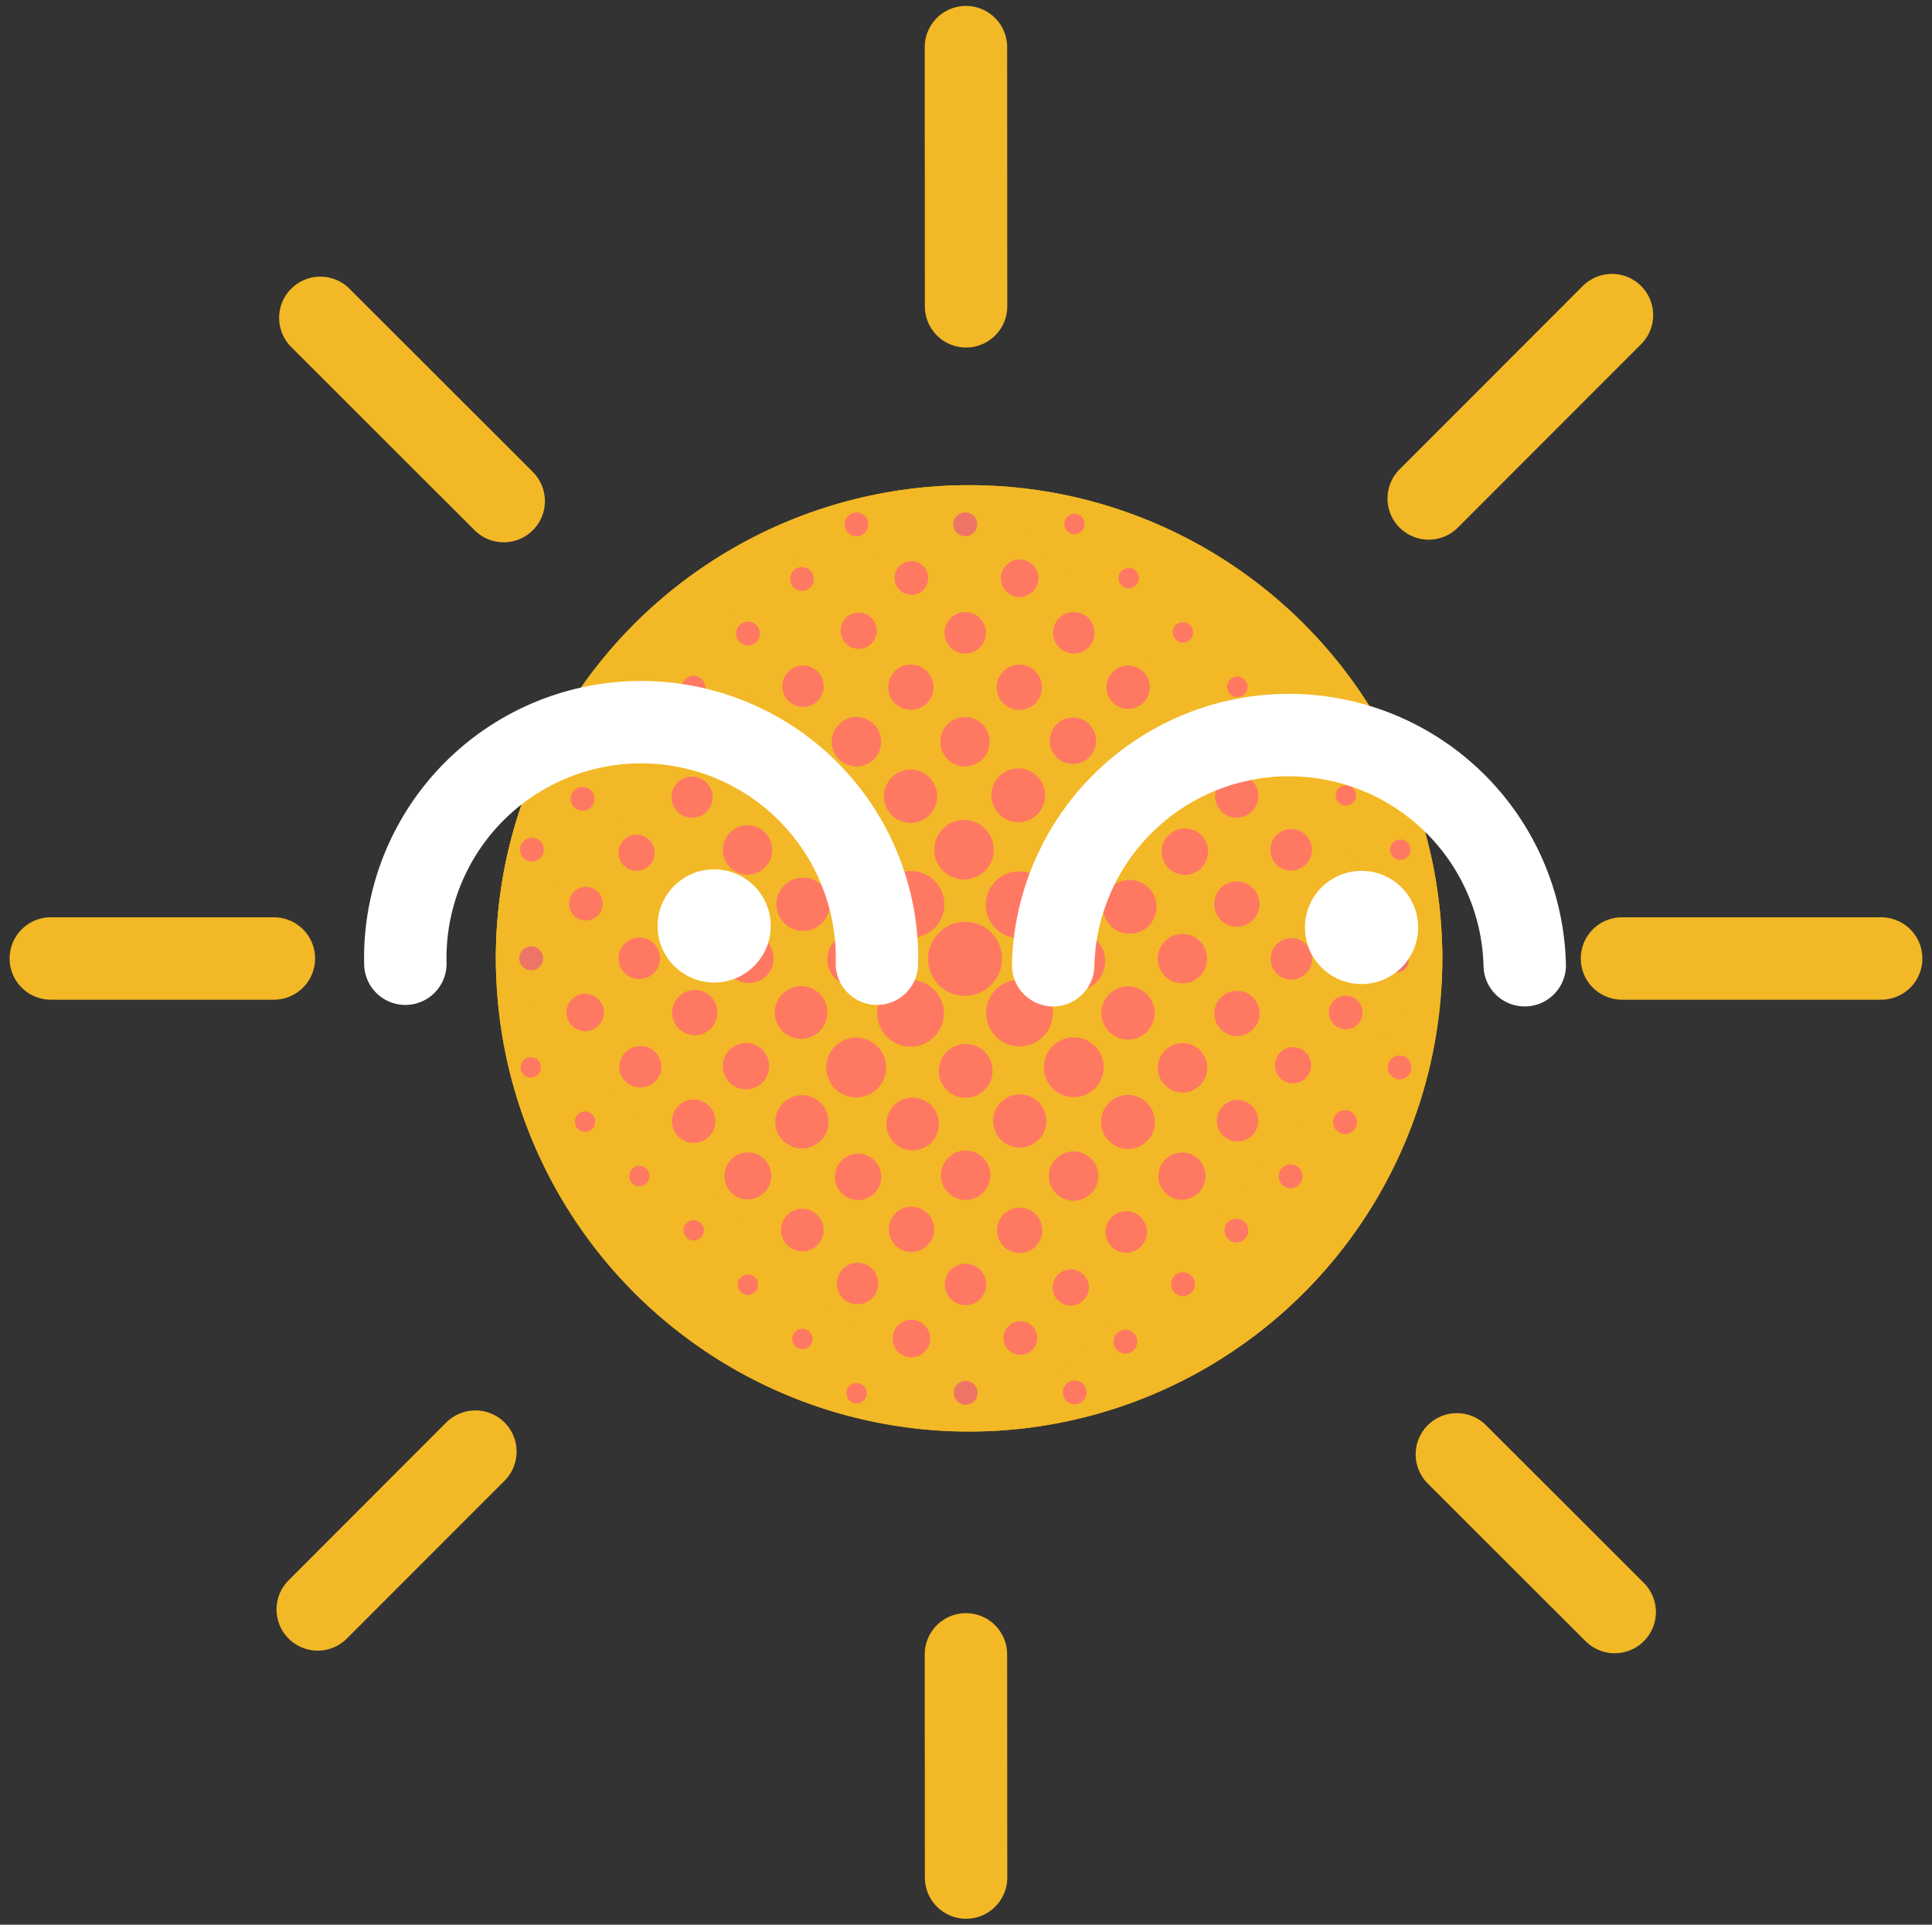 <svg id="Livello_1" data-name="Livello 1" xmlns="http://www.w3.org/2000/svg" xmlns:xlink="http://www.w3.org/1999/xlink" viewBox="0 0 140.65 140.12">
  <rect x="0" y="0" width="140.65" height="140.12" fill="#333333" stroke="none"/>
  <defs>
    <style>
      .cls-1 {
        fill: #f2b826;
      }

      .cls-2 {
        fill: #f2b827;
      }

      .cls-3 {
        fill: #e7b00a;
      }

      .cls-12, .cls-4 {
        fill: none;
        stroke-linecap: round;
        stroke-width: 6px;
      }

      .cls-4 {
        stroke: #f2b826;
      }

      .cls-10, .cls-11, .cls-12, .cls-4, .cls-8, .cls-9 {
        stroke-miterlimit: 10;
      }

      .cls-5 {
        clip-path: url(#clip-path);
      }

      .cls-6 {
        clip-path: url(#clip-path-2);
      }

      .cls-7 {
        clip-path: url(#clip-path-3);
      }

      .cls-10, .cls-11, .cls-8 {
        fill: #ff7962;
        stroke: #ff7962;
      }

      .cls-9 {
        fill: #ee7566;
        stroke: #ee7566;
      }

      .cls-10, .cls-9 {
        stroke-width: 0.5px;
      }

      .cls-11 {
        stroke-width: 0.25px;
      }

      .cls-12 {
        stroke: #fff;
      }

      .cls-13 {
        fill: #fff;
      }
    </style>
    <clipPath id="clip-path">
      <circle class="cls-1" cx="70.55" cy="69.77" r="34.45"/>
    </clipPath>
    <clipPath id="clip-path-2">
      <path class="cls-2" d="M72.78,37.08l33.62,33L73.6,103.91l-7.19-2.84L35.84,70.72s-3.18-8.74-2.5-9.53S58.41,40.26,58.41,40.26Z"/>
    </clipPath>
    <clipPath id="clip-path-3">
      <polygon class="cls-2" points="35.84 77.91 62.98 105.05 69.23 100.33 76.93 100.06 102.66 73.53 104.65 59.19 78.6 35.16 70.67 39.75 64.27 40.01 37.73 67.19 39.46 70.66 35.84 77.91"/>
    </clipPath>
  </defs>
  <g>
    <circle class="cls-3" cx="70.55" cy="69.77" r="34.45"/>
    <g>
      <g>
        <line class="cls-4" x1="70.32" y1="120.44" x2="70.33" y2="136.69"/>
        <line class="cls-4" x1="70.32" y1="3.43" x2="70.33" y2="22.3"/>
        <g>
          <line class="cls-4" x1="19.94" y1="69.78" x2="3.7" y2="69.78"/>
          <line class="cls-4" x1="136.95" y1="69.78" x2="118.08" y2="69.78"/>
        </g>
      </g>
      <g>
        <line class="cls-4" x1="106.06" y1="105.88" x2="117.55" y2="117.36"/>
        <line class="cls-4" x1="23.32" y1="23.14" x2="36.67" y2="36.48"/>
        <g>
          <line class="cls-4" x1="34.61" y1="105.68" x2="23.13" y2="117.17"/>
          <line class="cls-4" x1="117.35" y1="22.94" x2="104.01" y2="36.29"/>
        </g>
      </g>
    </g>
    <g>
      <circle class="cls-1" cx="70.55" cy="69.77" r="34.45"/>
      <g class="cls-5">
        <g>
          <g>
            <path class="cls-2" d="M72.78,37.08l33.62,33L73.6,103.91l-7.19-2.84L35.84,70.72s-3.18-8.74-2.5-9.53S58.41,40.26,58.41,40.26Z"/>
            <g class="cls-6">
              <g>
                <polygon class="cls-2" points="35.84 77.91 62.98 105.05 69.23 100.33 76.93 100.06 102.66 73.53 104.65 59.19 78.6 35.16 70.67 39.75 64.27 40.01 37.73 67.19 39.46 70.66 35.84 77.91"/>
                <g class="cls-7">
                  <g>
                    <g>
                      <g>
                        <circle class="cls-8" cx="70.24" cy="69.82" r="2.17"/>
                        <circle class="cls-8" cx="66.29" cy="73.77" r="1.93"/>
                        <circle class="cls-8" cx="62.33" cy="77.72" r="1.68"/>
                        <circle class="cls-8" cx="58.38" cy="81.67" r="1.44"/>
                        <circle class="cls-8" cx="54.43" cy="85.63" r="1.19"/>
                      </g>
                      <g>
                        <circle class="cls-8" cx="70.24" cy="69.82" r="2.17"/>
                        <circle class="cls-8" cx="74.19" cy="65.87" r="1.93"/>
                        <circle class="cls-8" cx="78.15" cy="61.92" r="1.68"/>
                        <circle class="cls-8" cx="82.1" cy="57.96" r="1.44"/>
                        <circle class="cls-8" cx="86.05" cy="54.01" r="1.19"/>
                      </g>
                    </g>
                    <g>
                      <g>
                        <circle class="cls-8" cx="70.27" cy="69.79" r="2.17"/>
                        <circle class="cls-8" cx="66.32" cy="65.84" r="1.93"/>
                        <circle class="cls-8" cx="62.36" cy="61.89" r="1.68"/>
                        <circle class="cls-8" cx="58.41" cy="57.93" r="1.44"/>
                        <circle class="cls-8" cx="54.46" cy="53.98" r="1.19"/>
                      </g>
                      <g>
                        <circle class="cls-8" cx="70.27" cy="69.79" r="2.17"/>
                        <circle class="cls-8" cx="74.22" cy="73.75" r="1.93"/>
                        <circle class="cls-8" cx="78.17" cy="77.7" r="1.68"/>
                        <circle class="cls-8" cx="82.12" cy="81.65" r="1.44"/>
                        <circle class="cls-8" cx="86.07" cy="85.6" r="1.19"/>
                      </g>
                    </g>
                    <circle class="cls-8" cx="54.45" cy="85.6" r="1.19"/>
                    <g>
                      <circle class="cls-8" cx="74.23" cy="42.1" r="0.86"/>
                      <circle class="cls-8" cx="78.18" cy="46.06" r="0.97"/>
                      <circle class="cls-8" cx="82.13" cy="50.03" r="1.08"/>
                      <circle class="cls-8" cx="86.08" cy="53.99" r="1.19"/>
                      <circle class="cls-8" cx="90.04" cy="57.94" r="1.05"/>
                      <circle class="cls-8" cx="94.01" cy="61.89" r="0.93"/>
                      <circle class="cls-8" cx="97.97" cy="65.84" r="0.86"/>
                    </g>
                    <g>
                      <circle class="cls-8" cx="42.6" cy="73.71" r="0.86"/>
                      <circle class="cls-8" cx="46.55" cy="77.67" r="0.97"/>
                      <circle class="cls-8" cx="50.5" cy="81.63" r="1.08"/>
                      <circle class="cls-8" cx="54.45" cy="85.6" r="1.19"/>
                      <circle class="cls-8" cx="58.41" cy="89.55" r="1.05"/>
                      <circle class="cls-8" cx="62.38" cy="93.5" r="0.93"/>
                      <circle class="cls-8" cx="66.35" cy="97.45" r="0.86"/>
                    </g>
                    <g>
                      <circle class="cls-8" cx="97.92" cy="65.87" r="0.86"/>
                      <circle class="cls-8" cx="93.97" cy="61.91" r="0.97"/>
                      <circle class="cls-8" cx="90.03" cy="57.95" r="1.08"/>
                      <circle class="cls-8" cx="86.08" cy="53.99" r="1.19"/>
                    </g>
                    <g>
                      <circle class="cls-8" cx="62.51" cy="45.92" r="0.82"/>
                      <circle class="cls-8" cx="58.46" cy="49.96" r="1.01"/>
                      <circle class="cls-8" cx="54.42" cy="54" r="1.2"/>
                    </g>
                    <g>
                      <circle class="cls-8" cx="46.34" cy="62.08" r="0.82"/>
                      <circle class="cls-8" cx="50.38" cy="58.04" r="1"/>
                      <circle class="cls-8" cx="54.42" cy="54" r="1.2"/>
                    </g>
                    <g>
                      <circle class="cls-8" cx="94.13" cy="77.55" r="0.82"/>
                      <circle class="cls-8" cx="90.09" cy="81.59" r="1.01"/>
                      <circle class="cls-8" cx="86.05" cy="85.63" r="1.2"/>
                    </g>
                    <g>
                      <circle class="cls-8" cx="77.95" cy="93.73" r="0.82"/>
                      <circle class="cls-8" cx="81.99" cy="89.69" r="1.01"/>
                      <circle class="cls-8" cx="86.03" cy="85.64" r="1.2"/>
                    </g>
                    <g>
                      <circle class="cls-8" cx="74.23" cy="42.1" r="0.86"/>
                      <circle class="cls-8" cx="70.27" cy="46.07" r="1.01"/>
                      <circle class="cls-8" cx="66.31" cy="50.03" r="1.15"/>
                      <circle class="cls-8" cx="62.35" cy="54" r="1.3"/>
                      <circle class="cls-8" cx="58.38" cy="57.96" r="1.44"/>
                    </g>
                    <g>
                      <circle class="cls-8" cx="82.14" cy="42.11" r="0.86"/>
                      <circle class="cls-8" cx="78.17" cy="46.07" r="1.01"/>
                      <circle class="cls-8" cx="74.21" cy="50.04" r="1.15"/>
                      <circle class="cls-8" cx="70.25" cy="54" r="1.3"/>
                      <circle class="cls-8" cx="66.29" cy="57.97" r="1.44"/>
                    </g>
                    <g>
                      <circle class="cls-8" cx="97.96" cy="57.89" r="0.86"/>
                      <circle class="cls-8" cx="94" cy="61.86" r="1.01"/>
                      <circle class="cls-8" cx="90.04" cy="65.82" r="1.15"/>
                      <circle class="cls-8" cx="86.08" cy="69.79" r="1.3"/>
                      <circle class="cls-8" cx="82.12" cy="73.75" r="1.44"/>
                    </g>
                    <g>
                      <circle class="cls-8" cx="42.6" cy="73.71" r="0.86"/>
                      <circle class="cls-8" cx="46.54" cy="69.77" r="1.01"/>
                      <circle class="cls-8" cx="50.48" cy="65.82" r="1.15"/>
                      <circle class="cls-8" cx="54.42" cy="61.88" r="1.3"/>
                      <circle class="cls-8" cx="58.36" cy="57.94" r="1.44"/>
                    </g>
                    <g>
                      <circle class="cls-8" cx="58.49" cy="97.38" r="0.86"/>
                      <circle class="cls-8" cx="62.43" cy="93.44" r="1.01"/>
                      <circle class="cls-8" cx="66.36" cy="89.5" r="1.15"/>
                      <circle class="cls-8" cx="70.3" cy="85.56" r="1.3"/>
                      <circle class="cls-8" cx="74.24" cy="81.61" r="1.44"/>
                    </g>
                    <g>
                      <circle class="cls-8" cx="42.7" cy="81.6" r="0.86"/>
                      <circle class="cls-8" cx="46.64" cy="77.66" r="1.01"/>
                      <circle class="cls-8" cx="50.58" cy="73.72" r="1.15"/>
                      <circle class="cls-8" cx="54.52" cy="69.77" r="1.3"/>
                      <circle class="cls-8" cx="58.46" cy="65.83" r="1.44"/>
                    </g>
                    <g>
                      <circle class="cls-8" cx="97.97" cy="65.85" r="0.86"/>
                      <circle class="cls-8" cx="94.01" cy="69.81" r="1.01"/>
                      <circle class="cls-8" cx="90.05" cy="73.78" r="1.15"/>
                      <circle class="cls-8" cx="86.09" cy="77.74" r="1.3"/>
                      <circle class="cls-8" cx="82.13" cy="81.71" r="1.44"/>
                    </g>
                    <g>
                      <circle class="cls-8" cx="66.35" cy="97.45" r="0.86"/>
                      <circle class="cls-8" cx="70.29" cy="93.51" r="1.01"/>
                      <circle class="cls-8" cx="74.23" cy="89.57" r="1.15"/>
                      <circle class="cls-8" cx="78.16" cy="85.62" r="1.3"/>
                      <circle class="cls-8" cx="82.1" cy="81.68" r="1.44"/>
                    </g>
                    <circle class="cls-8" cx="70.18" cy="61.86" r="1.67"/>
                    <circle class="cls-8" cx="74.13" cy="57.9" r="1.46"/>
                    <circle class="cls-8" cx="82.24" cy="66.02" r="1.46"/>
                    <circle class="cls-8" cx="62.19" cy="69.85" r="1.46"/>
                    <circle class="cls-8" cx="70.3" cy="77.96" r="1.46"/>
                    <circle class="cls-8" cx="78.29" cy="69.97" r="1.67"/>
                    <circle class="cls-8" cx="58.32" cy="73.71" r="1.42"/>
                    <circle class="cls-8" cx="66.44" cy="81.83" r="1.42"/>
                    <circle class="cls-8" cx="78.11" cy="53.93" r="1.19"/>
                    <circle class="cls-8" cx="86.26" cy="62" r="1.19"/>
                    <circle class="cls-8" cx="54.31" cy="77.62" r="1.19"/>
                    <circle class="cls-8" cx="62.47" cy="85.68" r="1.19"/>
                    <circle class="cls-8" cx="97.97" cy="73.71" r="0.73"/>
                    <circle class="cls-8" cx="66.35" cy="42.08" r="0.73"/>
                    <circle class="cls-8" cx="74.28" cy="97.41" r="0.73"/>
                    <circle class="cls-8" cx="42.65" cy="65.79" r="0.73"/>
                    <circle class="cls-8" cx="101.91" cy="61.88" r="0.73"/>
                    <circle class="cls-8" cx="94.13" cy="54.1" r="0.73"/>
                    <circle class="cls-8" cx="90.05" cy="50.02" r="0.73"/>
                    <circle class="cls-8" cx="86.03" cy="46" r="0.73"/>
                    <circle class="cls-8" cx="78.18" cy="38.15" r="0.73"/>
                    <g>
                      <circle class="cls-8" cx="42.65" cy="81.59" r="0.86"/>
                      <circle class="cls-8" cx="38.69" cy="85.56" r="1.01"/>
                      <circle class="cls-8" cx="34.73" cy="89.52" r="1.15"/>
                      <circle class="cls-8" cx="30.77" cy="93.49" r="1.3"/>
                      <circle class="cls-8" cx="26.81" cy="97.45" r="1.44"/>
                    </g>
                    <g>
                      <circle class="cls-8" cx="58.48" cy="97.38" r="0.86"/>
                      <circle class="cls-8" cx="54.52" cy="101.34" r="1.01"/>
                      <circle class="cls-8" cx="50.56" cy="105.31" r="1.15"/>
                      <circle class="cls-8" cx="46.59" cy="109.27" r="1.3"/>
                      <circle class="cls-8" cx="42.63" cy="113.24" r="1.44"/>
                    </g>
                    <circle class="cls-8" cx="62.43" cy="101.37" r="0.73"/>
                    <circle class="cls-8" cx="54.65" cy="93.59" r="0.73"/>
                    <circle class="cls-8" cx="50.56" cy="89.5" r="0.73"/>
                    <circle class="cls-8" cx="46.55" cy="85.49" r="0.73"/>
                    <circle class="cls-8" cx="38.69" cy="77.64" r="0.73"/>
                  </g>
                </g>
              </g>
            </g>
          </g>
          <circle class="cls-9" cx="70.27" cy="38.17" r="0.62"/>
          <circle class="cls-9" cx="70.3" cy="101.4" r="0.62"/>
          <circle class="cls-9" cx="38.67" cy="69.77" r="0.62"/>
          <circle class="cls-10" cx="38.72" cy="61.85" r="0.62"/>
          <circle class="cls-10" cx="34.73" cy="65.84" r="0.62"/>
          <circle class="cls-10" cx="42.41" cy="58.16" r="0.62"/>
          <circle class="cls-10" cx="46.6" cy="53.97" r="0.62"/>
          <circle class="cls-10" cx="50.49" cy="50.07" r="0.62"/>
          <circle class="cls-10" cx="54.45" cy="46.12" r="0.62"/>
          <circle class="cls-10" cx="58.38" cy="42.15" r="0.62"/>
          <circle class="cls-10" cx="62.35" cy="38.18" r="0.62"/>
          <circle class="cls-10" cx="66.32" cy="34.21" r="0.62"/>
          <circle class="cls-9" cx="101.68" cy="69.92" r="0.62"/>
          <circle class="cls-10" cx="90.01" cy="89.59" r="0.62"/>
          <circle class="cls-10" cx="86.12" cy="93.49" r="0.62"/>
          <circle class="cls-10" cx="81.93" cy="97.67" r="0.62"/>
          <circle class="cls-10" cx="93.96" cy="85.64" r="0.62"/>
          <circle class="cls-10" cx="97.92" cy="81.69" r="0.62"/>
          <circle class="cls-10" cx="101.89" cy="77.71" r="0.62"/>
          <circle class="cls-10" cx="105.86" cy="73.75" r="0.62"/>
          <circle class="cls-10" cx="78.24" cy="101.37" r="0.62"/>
          <circle class="cls-10" cx="74.25" cy="105.36" r="0.62"/>
          <circle class="cls-11" cx="66.31" cy="105.39" r="0.62"/>
          <circle class="cls-11" cx="62.36" cy="101.43" r="0.62"/>
          <circle class="cls-11" cx="58.41" cy="97.48" r="0.62"/>
          <circle class="cls-11" cx="54.45" cy="93.53" r="0.62"/>
          <circle class="cls-11" cx="50.5" cy="89.57" r="0.62"/>
          <circle class="cls-11" cx="46.54" cy="85.62" r="0.62"/>
          <circle class="cls-11" cx="42.59" cy="81.66" r="0.62"/>
          <circle class="cls-11" cx="38.64" cy="77.71" r="0.62"/>
          <circle class="cls-11" cx="34.68" cy="73.76" r="0.62"/>
          <circle class="cls-11" cx="105.89" cy="65.81" r="0.62"/>
          <circle class="cls-11" cx="101.94" cy="61.86" r="0.62"/>
          <circle class="cls-11" cx="97.98" cy="57.91" r="0.62"/>
          <circle class="cls-11" cx="94.03" cy="53.95" r="0.62"/>
          <circle class="cls-11" cx="90.08" cy="50" r="0.62"/>
          <circle class="cls-11" cx="86.12" cy="46.04" r="0.62"/>
          <circle class="cls-11" cx="82.17" cy="42.09" r="0.62"/>
          <circle class="cls-11" cx="78.22" cy="38.14" r="0.62"/>
          <circle class="cls-11" cx="74.26" cy="34.18" r="0.62"/>
        </g>
      </g>
    </g>
    <path class="cls-12" d="M63.84,70.16a17.17,17.17,0,1,0-34.33,0"/>
    <circle class="cls-13" cx="51.99" cy="67.41" r="4.12"/>
    <path class="cls-12" d="M111,70.27a17.17,17.17,0,0,0-34.33,0"/>
    <circle class="cls-13" cx="99.12" cy="67.52" r="4.12"/>
  </g>
</svg>
